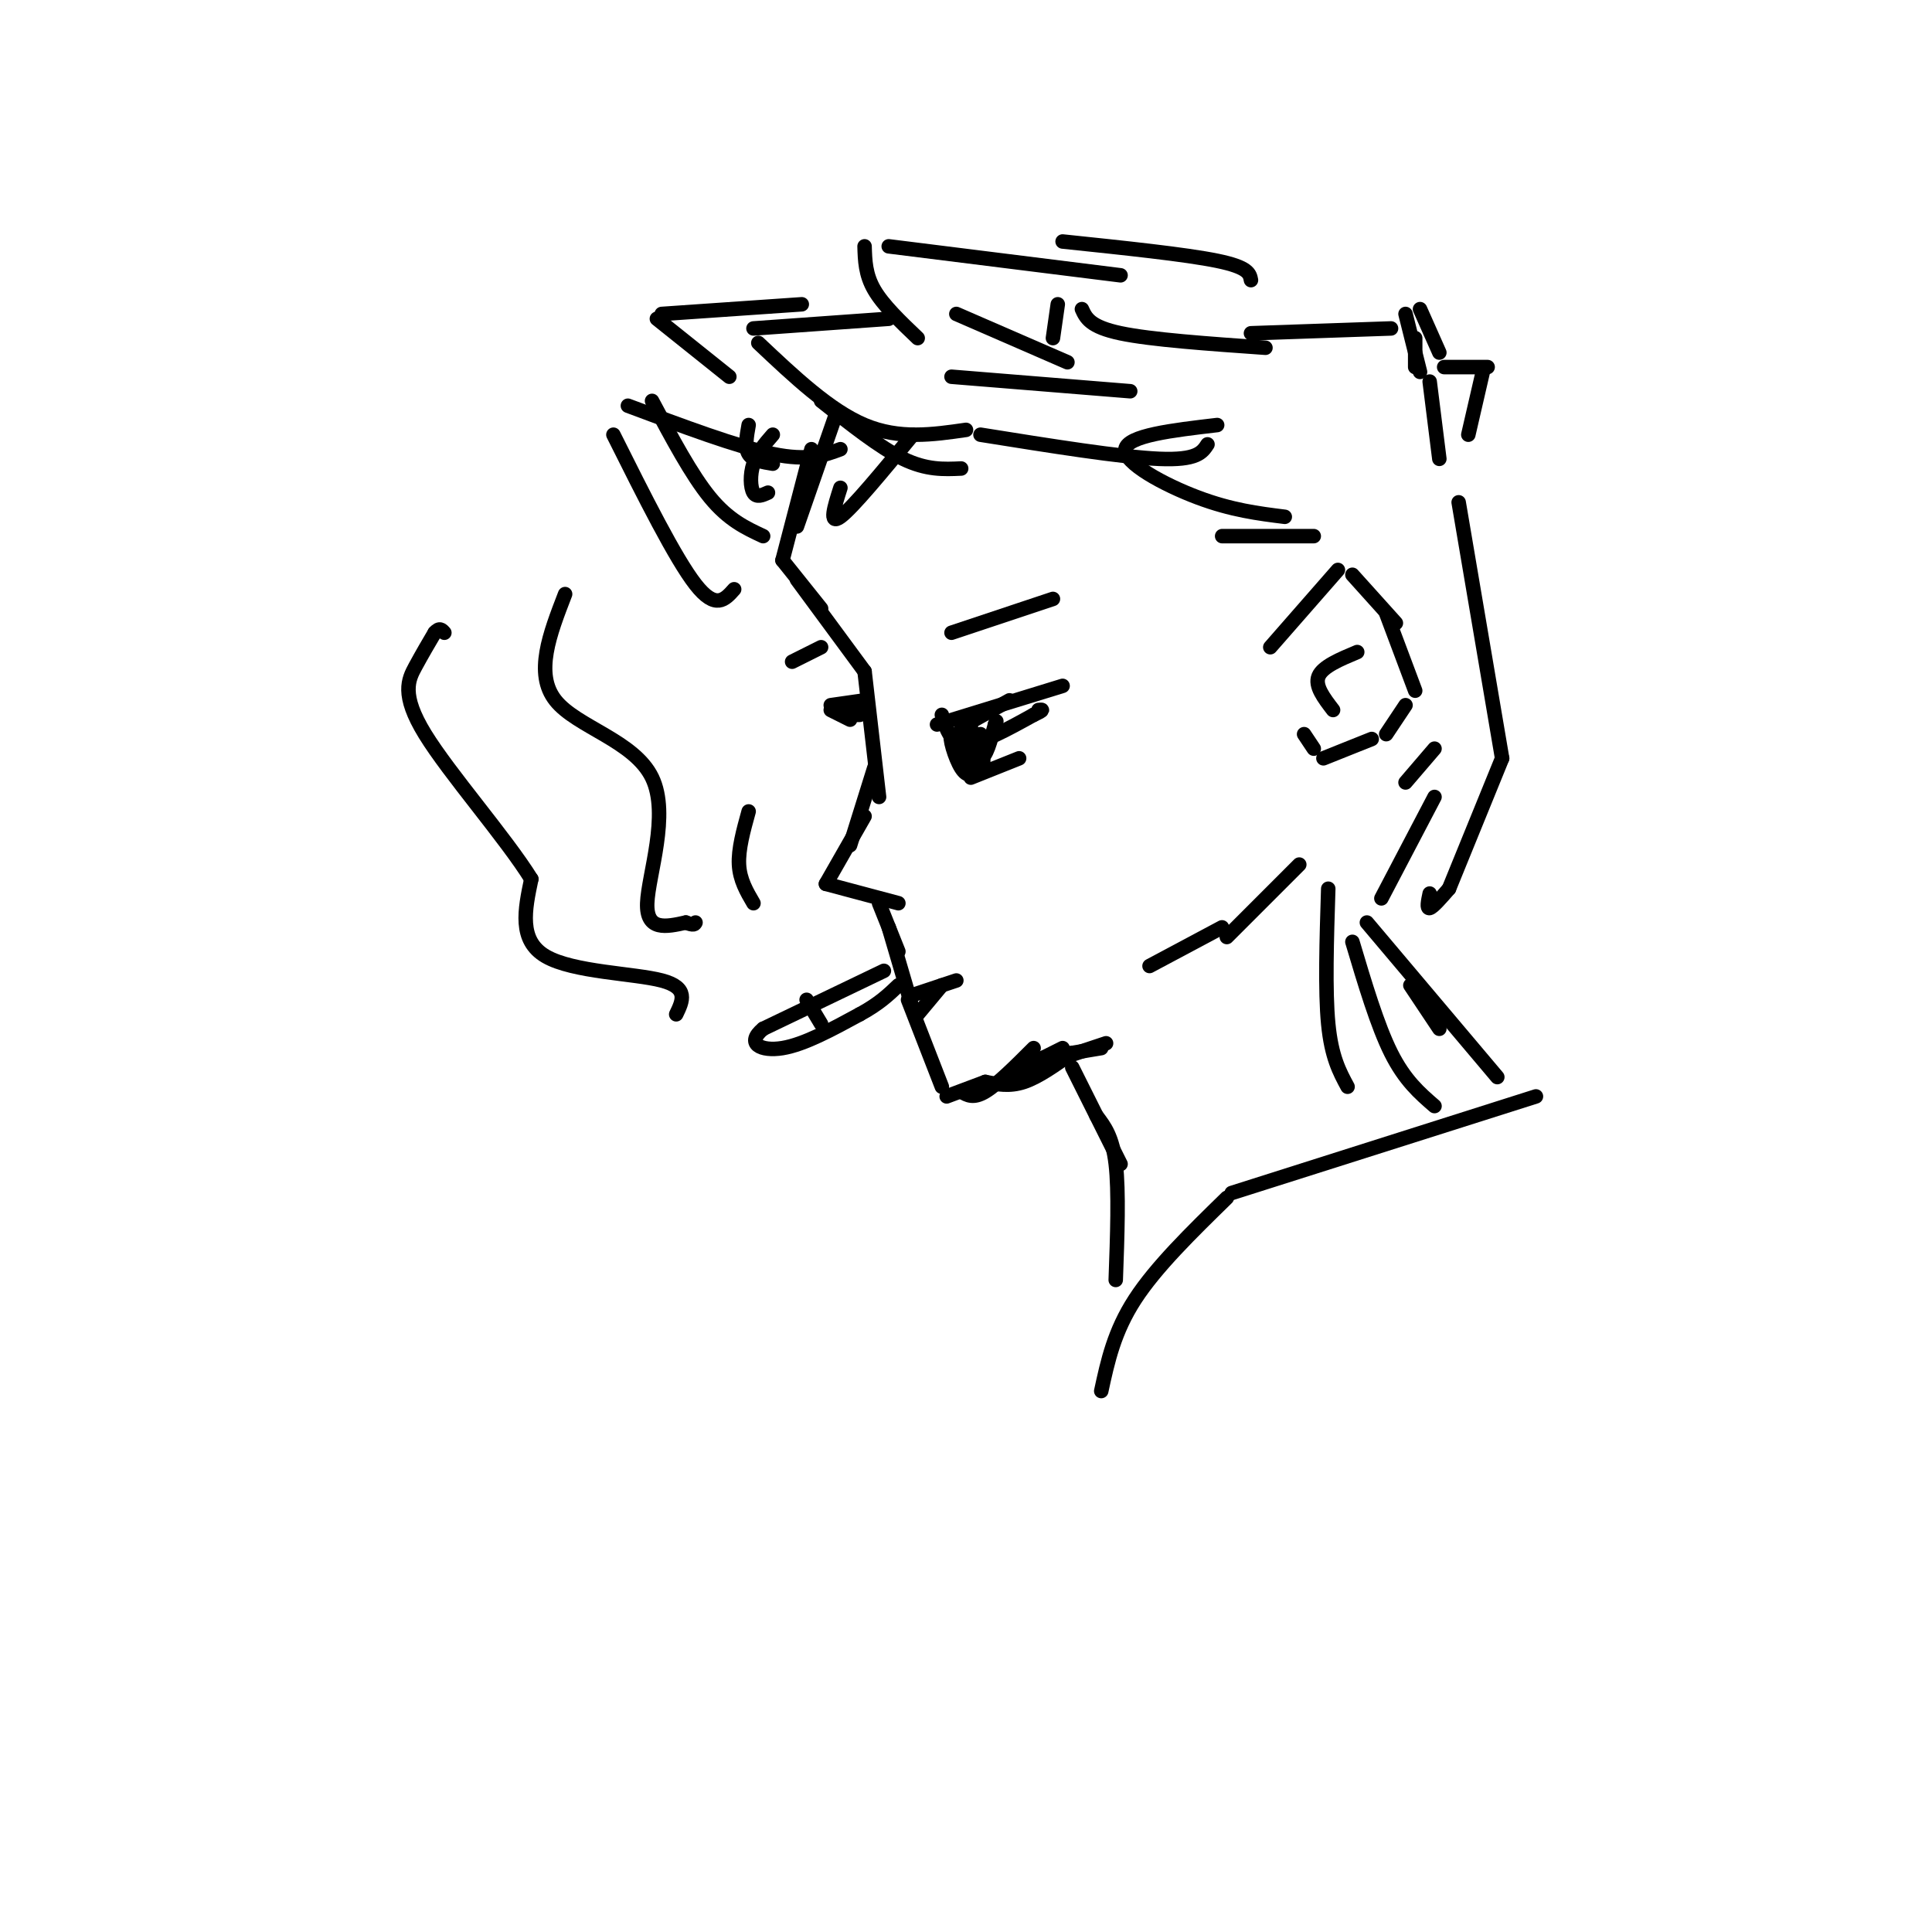 <svg viewBox='0 0 400 400' version='1.1' xmlns='http://www.w3.org/2000/svg' xmlns:xlink='http://www.w3.org/1999/xlink'><g fill='none' stroke='rgb(0,0,0)' stroke-width='3' stroke-linecap='round' stroke-linejoin='round'><path d='M173,86c0.000,0.000 -8.000,23.000 -8,23'/><path d='M168,93c0.000,0.000 -6.000,23.000 -6,23'/><path d='M162,116c0.000,0.000 8.000,10.000 8,10'/><path d='M165,120c0.000,0.000 14.000,19.000 14,19'/><path d='M179,139c0.000,0.000 3.000,26.000 3,26'/><path d='M181,159c0.000,0.000 -5.000,16.000 -5,16'/><path d='M179,169c0.000,0.000 -8.000,14.000 -8,14'/><path d='M171,183c0.000,0.000 15.000,4.000 15,4'/><path d='M182,187c0.000,0.000 4.000,10.000 4,10'/><path d='M184,192c0.000,0.000 5.000,17.000 5,17'/><path d='M188,207c0.000,0.000 7.000,18.000 7,18'/><path d='M196,227c0.000,0.000 8.000,-3.000 8,-3'/><path d='M199,226c1.250,0.750 2.500,1.500 5,0c2.500,-1.500 6.250,-5.250 10,-9'/><path d='M208,223c0.000,0.000 12.000,-6.000 12,-6'/><path d='M238,200c0.000,0.000 15.000,-8.000 15,-8'/><path d='M254,194c0.000,0.000 15.000,-15.000 15,-15'/><path d='M263,134c0.000,0.000 14.000,-16.000 14,-16'/><path d='M280,119c0.000,0.000 9.000,10.000 9,10'/><path d='M287,127c0.000,0.000 6.000,16.000 6,16'/><path d='M291,146c0.000,0.000 -4.000,6.000 -4,6'/><path d='M284,153c0.000,0.000 -10.000,4.000 -10,4'/><path d='M272,155c0.000,0.000 -2.000,-3.000 -2,-3'/><path d='M276,147c-1.917,-2.500 -3.833,-5.000 -3,-7c0.833,-2.000 4.417,-3.500 8,-5'/><path d='M159,102c-1.178,0.533 -2.356,1.067 -3,0c-0.644,-1.067 -0.756,-3.733 0,-6c0.756,-2.267 2.378,-4.133 4,-6'/><path d='M157,71c7.417,7.000 14.833,14.000 22,17c7.167,3.000 14.083,2.000 21,1'/><path d='M170,83c6.083,4.833 12.167,9.667 17,12c4.833,2.333 8.417,2.167 12,2'/><path d='M160,96c-2.083,-0.333 -4.167,-0.667 -5,-2c-0.833,-1.333 -0.417,-3.667 0,-6'/><path d='M172,147c0.000,0.000 4.000,2.000 4,2'/><path d='M164,137c0.000,0.000 6.000,-3.000 6,-3'/><path d='M197,131c0.000,0.000 21.000,-7.000 21,-7'/><path d='M172,146c0.000,0.000 7.000,-1.000 7,-1'/><path d='M175,148c0.000,0.000 3.000,0.000 3,0'/><path d='M194,150c0.000,0.000 26.000,-8.000 26,-8'/><path d='M195,148c0.917,3.000 1.833,6.000 5,6c3.167,0.000 8.583,-3.000 14,-6'/><path d='M214,148c2.500,-1.167 1.750,-1.083 1,-1'/><path d='M199,151c1.417,3.083 2.833,6.167 4,6c1.167,-0.167 2.083,-3.583 3,-7'/><path d='M206,150c0.500,-1.167 0.250,-0.583 0,0'/><path d='M201,150c0.000,0.000 0.000,1.000 0,1'/><path d='M201,151c-0.167,2.667 -0.333,5.333 0,6c0.333,0.667 1.167,-0.667 2,-2'/><path d='M203,152c0.500,3.500 1.000,7.000 0,7c-1.000,0.000 -3.500,-3.500 -6,-7'/><path d='M197,152c-0.655,0.417 0.708,4.958 2,7c1.292,2.042 2.512,1.583 3,0c0.488,-1.583 0.244,-4.292 0,-7'/><path d='M201,161c0.000,0.000 10.000,-4.000 10,-4'/><path d='M189,206c0.000,0.000 9.000,-3.000 9,-3'/><path d='M195,204c0.000,0.000 -5.000,6.000 -5,6'/><path d='M216,219c0.000,0.000 12.000,-2.000 12,-2'/><path d='M222,221c0.000,0.000 10.000,20.000 10,20'/><path d='M227,231c1.667,2.167 3.333,4.333 4,10c0.667,5.667 0.333,14.833 0,24'/><path d='M204,224c2.500,0.500 5.000,1.000 8,0c3.000,-1.000 6.500,-3.500 10,-6'/><path d='M208,223c0.000,0.000 21.000,-7.000 21,-7'/><path d='M197,78c0.000,0.000 37.000,3.000 37,3'/><path d='M203,90c14.583,2.333 29.167,4.667 37,5c7.833,0.333 8.917,-1.333 10,-3'/><path d='M252,88c-9.289,1.089 -18.578,2.178 -19,5c-0.422,2.822 8.022,7.378 15,10c6.978,2.622 12.489,3.311 18,4'/><path d='M257,111c-2.750,0.000 -5.500,0.000 -3,0c2.500,0.000 10.250,0.000 18,0'/><path d='M127,90c6.417,12.833 12.833,25.667 17,31c4.167,5.333 6.083,3.167 8,1'/><path d='M130,84c11.333,4.250 22.667,8.500 30,10c7.333,1.500 10.667,0.250 14,-1'/><path d='M135,83c4.083,7.667 8.167,15.333 12,20c3.833,4.667 7.417,6.333 11,8'/><path d='M156,68c0.000,0.000 28.000,-2.000 28,-2'/><path d='M198,65c0.000,0.000 23.000,10.000 23,10'/><path d='M218,70c0.000,0.000 1.000,-7.000 1,-7'/><path d='M224,64c0.833,1.833 1.667,3.667 8,5c6.333,1.333 18.167,2.167 30,3'/><path d='M259,69c0.000,0.000 29.000,-1.000 29,-1'/><path d='M291,65c0.000,0.000 3.000,12.000 3,12'/><path d='M296,79c0.000,0.000 2.000,16.000 2,16'/><path d='M302,104c0.000,0.000 9.000,53.000 9,53'/><path d='M311,157c0.000,0.000 -11.000,27.000 -11,27'/><path d='M300,184c-1.667,1.917 -3.333,3.833 -4,4c-0.667,0.167 -0.333,-1.417 0,-3'/><path d='M304,90c0.000,0.000 3.000,-13.000 3,-13'/><path d='M308,76c0.000,0.000 -9.000,0.000 -9,0'/><path d='M298,73c0.000,0.000 -4.000,-9.000 -4,-9'/><path d='M293,70c0.000,0.000 0.000,6.000 0,6'/><path d='M151,78c0.000,0.000 -15.000,-12.000 -15,-12'/><path d='M137,65c0.000,0.000 29.000,-2.000 29,-2'/><path d='M190,70c-3.583,-3.417 -7.167,-6.833 -9,-10c-1.833,-3.167 -1.917,-6.083 -2,-9'/><path d='M184,51c0.000,0.000 48.000,6.000 48,6'/><path d='M220,50c12.750,1.333 25.500,2.667 32,4c6.500,1.333 6.750,2.667 7,4'/><path d='M174,101c-1.250,3.917 -2.500,7.833 0,6c2.500,-1.833 8.750,-9.417 15,-17'/><path d='M228,288c1.333,-6.167 2.667,-12.333 7,-19c4.333,-6.667 11.667,-13.833 19,-21'/><path d='M255,247c0.000,0.000 63.000,-20.000 63,-20'/><path d='M275,184c-0.333,10.583 -0.667,21.167 0,28c0.667,6.833 2.333,9.917 4,13'/><path d='M283,191c0.000,0.000 27.000,32.000 27,32'/><path d='M292,204c0.000,0.000 6.000,9.000 6,9'/><path d='M280,195c2.583,8.667 5.167,17.333 8,23c2.833,5.667 5.917,8.333 9,11'/><path d='M286,186c0.000,0.000 11.000,-21.000 11,-21'/><path d='M291,162c0.000,0.000 6.000,-7.000 6,-7'/><path d='M183,201c0.000,0.000 -25.000,12.000 -25,12'/><path d='M158,213c-3.711,3.067 -0.489,4.733 4,4c4.489,-0.733 10.244,-3.867 16,-7'/><path d='M178,210c4.000,-2.167 6.000,-4.083 8,-6'/><path d='M167,207c0.000,0.000 3.000,5.000 3,5'/><path d='M140,210c1.333,-2.756 2.667,-5.511 -3,-7c-5.667,-1.489 -18.333,-1.711 -24,-5c-5.667,-3.289 -4.333,-9.644 -3,-16'/><path d='M110,182c-5.274,-8.512 -16.958,-21.792 -22,-30c-5.042,-8.208 -3.440,-11.345 -2,-14c1.440,-2.655 2.720,-4.827 4,-7'/><path d='M90,131c1.000,-1.167 1.500,-0.583 2,0'/><path d='M117,123c-3.185,8.238 -6.369,16.476 -2,22c4.369,5.524 16.292,8.333 20,16c3.708,7.667 -0.798,20.190 -1,26c-0.202,5.810 3.899,4.905 8,4'/><path d='M142,191c1.667,0.667 1.833,0.333 2,0'/><path d='M155,168c-1.083,3.917 -2.167,7.833 -2,11c0.167,3.167 1.583,5.583 3,8'/><path d='M200,150c0.000,0.000 9.000,-5.000 9,-5'/></g>
</svg>